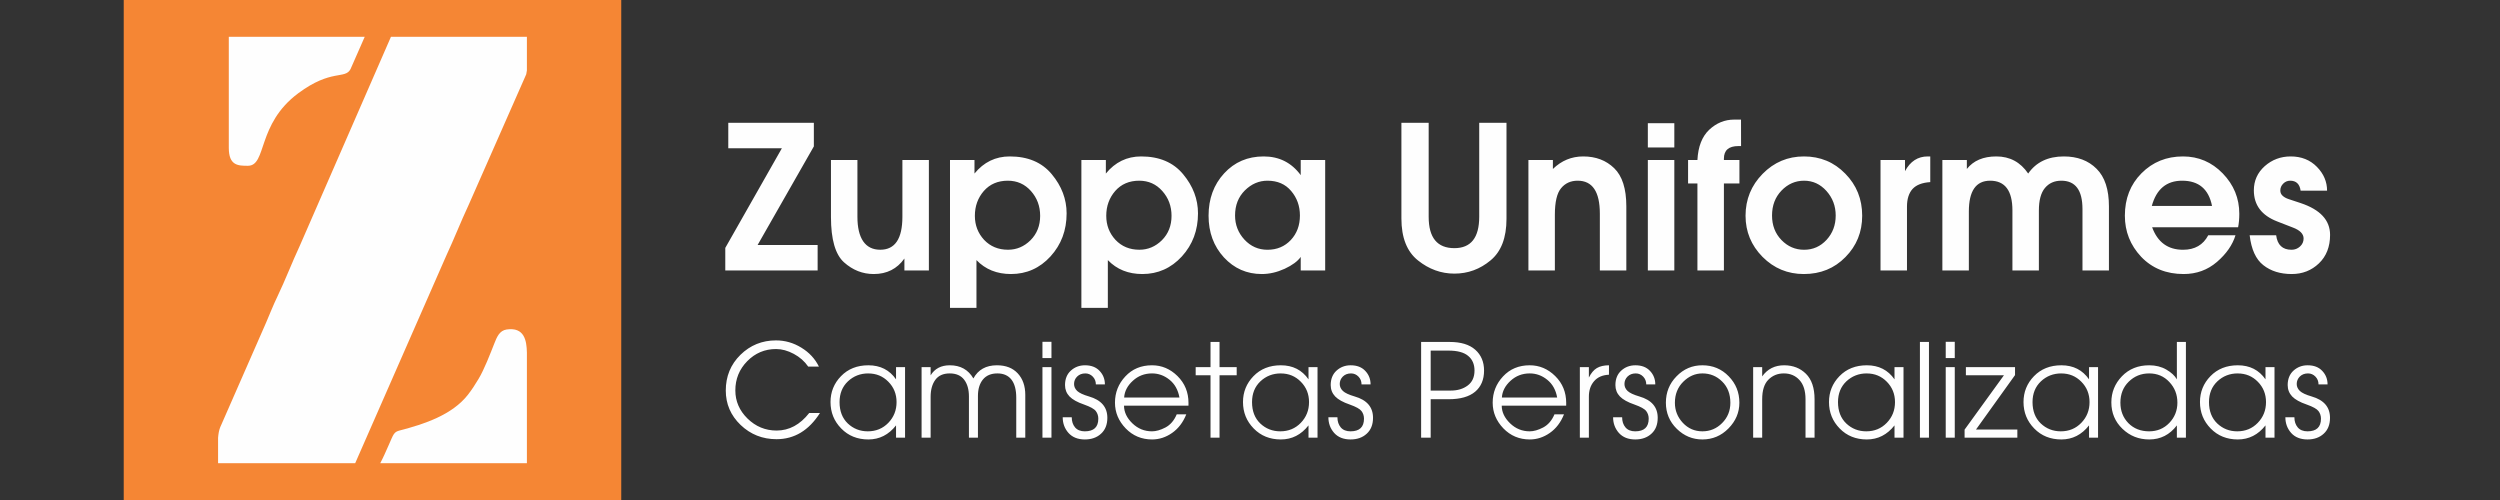 <svg xmlns="http://www.w3.org/2000/svg" xmlns:xlink="http://www.w3.org/1999/xlink" width="500" viewBox="0 0 375 75" height="100" preserveAspectRatio="xMidYMid meet"><rect x="0" y="0" width="375" height="75" fill="#333333" stroke="none"/><defs><clipPath id="b6bff8d9f2"><path d="M 18.285 0 L 94 0 L 94 75 L 18.285 75 Z M 18.285 0 " clip-rule="nonzero"></path></clipPath><clipPath id="8f95136aca"><path d="M 108 17 L 349.785 17 L 349.785 47 L 108 47 Z M 108 17 " clip-rule="nonzero"></path></clipPath><clipPath id="d4ae73850a"><path d="M 108 51 L 349.785 51 L 349.785 66 L 108 66 Z M 108 51 " clip-rule="nonzero"></path></clipPath></defs><g clip-path="url(#b6bff8d9f2)"><path fill="#f58634" d="M 18.559 0 L 93.188 0 L 93.188 75 L 18.559 75 Z M 18.559 0 " fill-opacity="1" fill-rule="evenodd"></path></g><path fill="#fefefe" d="M 32.711 69.484 L 53.277 69.484 L 66.934 38.367 C 68.145 35.766 69.113 33.27 70.332 30.66 L 78.934 11.145 C 78.977 10.984 79.008 10.785 79.035 10.566 L 79.035 5.516 L 58.645 5.516 L 44.992 36.812 C 43.781 39.406 42.828 41.945 41.594 44.516 C 40.973 45.809 40.477 47.07 39.914 48.391 L 33.035 64.078 C 32.855 64.508 32.758 65.066 32.711 65.676 Z M 32.711 69.484 " fill-opacity="1" fill-rule="evenodd"></path><path fill="#fefefe" d="M 79.035 69.484 L 79.035 67.32 C 79.035 62.984 79.031 58.648 79.035 54.316 L 79.035 52.887 C 79 51.074 78.652 49.043 76.008 49.422 C 74.922 49.578 74.531 50.551 74.152 51.512 C 73.539 53.066 72.617 55.461 71.781 56.84 C 71.23 57.742 70.828 58.387 70.199 59.199 C 67.828 62.246 63.598 63.629 59.988 64.562 C 59.059 64.801 59.055 65.074 58.289 66.801 C 57.859 67.766 57.512 68.582 57.035 69.484 Z M 79.035 69.484 " fill-opacity="1" fill-rule="evenodd"></path><path fill="#fefefe" d="M 34.32 22.18 C 34.32 24.852 35.723 24.867 37.18 24.867 C 40.062 24.867 38.477 18.641 44.742 13.984 C 49.715 10.293 51.75 11.945 52.578 10.367 L 54.711 5.516 L 34.32 5.516 Z M 34.32 22.18 " fill-opacity="1" fill-rule="evenodd"></path><g clip-path="url(#8f95136aca)"><path fill="#fefefe" d="M 108.793 40.566 L 108.793 37.184 L 117.285 22.234 L 117.285 22.238 L 109.242 22.238 L 109.242 18.418 L 122.078 18.418 L 122.078 21.961 L 113.641 36.75 L 113.641 36.746 L 122.645 36.746 L 122.645 40.566 Z M 124.645 24 L 128.613 24 L 128.613 32.52 C 128.613 34.125 128.902 35.348 129.477 36.195 C 130.059 37.039 130.914 37.461 132.039 37.461 C 134.25 37.461 135.359 35.816 135.359 32.52 L 135.359 24 L 139.332 24 L 139.332 40.566 L 135.66 40.566 L 135.66 38.777 C 134.566 40.328 133.031 41.105 131.062 41.105 C 129.402 41.105 127.918 40.523 126.609 39.355 C 125.301 38.184 124.645 35.922 124.645 32.555 Z M 146.172 26.031 C 147.57 24.32 149.332 23.465 151.461 23.465 C 154.188 23.465 156.289 24.355 157.766 26.133 C 159.25 27.918 159.992 29.875 159.992 32.004 C 159.992 34.547 159.188 36.695 157.574 38.465 C 155.965 40.223 153.984 41.105 151.645 41.105 C 149.535 41.105 147.809 40.41 146.469 39.016 L 146.469 46.18 L 142.5 46.18 L 142.5 24 L 146.172 24 Z M 146.23 32.375 C 146.23 33.781 146.695 34.98 147.613 35.977 C 148.551 36.965 149.742 37.461 151.203 37.461 C 152.492 37.461 153.621 36.984 154.578 36.035 C 155.539 35.07 156.023 33.852 156.023 32.375 C 156.023 30.922 155.559 29.684 154.641 28.652 C 153.723 27.621 152.57 27.105 151.172 27.105 C 149.676 27.105 148.477 27.621 147.57 28.652 C 146.68 29.684 146.23 30.922 146.23 32.375 Z M 165.879 26.031 C 167.277 24.32 169.039 23.465 171.168 23.465 C 173.891 23.465 175.996 24.355 177.469 26.133 C 178.957 27.918 179.699 29.875 179.699 32.004 C 179.699 34.547 178.895 36.695 177.281 38.465 C 175.668 40.223 173.688 41.105 171.352 41.105 C 169.242 41.105 167.516 40.41 166.176 39.016 L 166.176 46.18 L 162.207 46.18 L 162.207 24 L 165.879 24 Z M 165.938 32.375 C 165.938 33.781 166.402 34.98 167.32 35.977 C 168.254 36.965 169.449 37.461 170.91 37.461 C 172.195 37.461 173.324 36.984 174.285 36.035 C 175.246 35.07 175.73 33.852 175.73 32.375 C 175.73 30.922 175.266 29.684 174.344 28.652 C 173.43 27.621 172.277 27.105 170.879 27.105 C 169.383 27.105 168.184 27.621 167.277 28.652 C 166.387 29.684 165.938 30.922 165.938 32.375 Z M 198.777 24 L 198.777 40.566 L 195.109 40.566 L 195.109 38.539 C 194.648 39.191 193.848 39.781 192.695 40.32 C 191.551 40.84 190.41 41.105 189.27 41.105 C 187.023 41.105 185.129 40.273 183.586 38.609 C 182.051 36.93 181.285 34.852 181.285 32.359 C 181.285 29.816 182.062 27.699 183.617 26.008 C 185.176 24.309 187.152 23.465 189.551 23.465 C 191.879 23.465 193.73 24.398 195.109 26.27 L 195.109 24 Z M 190.121 27.105 C 188.84 27.105 187.711 27.594 186.73 28.562 C 185.75 29.539 185.258 30.793 185.258 32.328 C 185.258 33.719 185.73 34.926 186.668 35.945 C 187.609 36.957 188.762 37.465 190.121 37.465 C 191.539 37.465 192.703 36.977 193.621 36.004 C 194.531 35.031 194.988 33.805 194.988 32.328 C 194.988 30.906 194.551 29.684 193.676 28.652 C 192.812 27.621 191.629 27.105 190.121 27.105 Z M 210.211 18.418 L 214.301 18.418 L 214.301 32.527 C 214.301 35.656 215.586 37.223 218.156 37.223 C 220.641 37.223 221.883 35.652 221.883 32.512 L 221.883 18.418 L 225.973 18.418 L 225.973 32.836 C 225.973 35.668 225.176 37.742 223.582 39.059 C 221.996 40.383 220.191 41.043 218.156 41.043 C 216.168 41.043 214.34 40.383 212.691 39.059 C 211.039 37.742 210.211 35.641 210.211 32.77 Z M 229.262 40.566 L 229.262 24 L 232.934 24 L 232.934 25.344 C 234.223 24.09 235.738 23.465 237.484 23.465 C 239.371 23.465 240.918 24.051 242.129 25.23 C 243.34 26.398 243.949 28.305 243.949 30.949 L 243.949 40.566 L 239.977 40.566 L 239.977 32.051 C 239.977 28.754 238.867 27.105 236.652 27.105 C 235.613 27.105 234.785 27.477 234.164 28.23 C 233.539 28.977 233.23 30.305 233.23 32.211 L 233.23 40.566 Z M 247.176 24 L 251.148 24 L 251.148 40.566 L 247.176 40.566 Z M 247.176 18.48 L 251.148 18.48 L 251.148 22.121 L 247.176 22.121 Z M 253.211 24 L 254.613 24 C 254.715 22 255.301 20.488 256.375 19.469 C 257.465 18.449 258.711 17.941 260.117 17.941 L 261.152 17.941 L 261.16 21.914 L 261.16 21.91 L 260.762 21.91 C 259.312 21.91 258.586 22.539 258.586 23.797 L 258.586 24 L 260.914 24 L 260.914 27.523 L 258.586 27.523 L 258.586 40.566 L 254.613 40.566 L 254.613 27.523 L 253.211 27.523 Z M 261.832 32.359 C 261.832 29.906 262.691 27.812 264.395 26.074 C 266.105 24.336 268.172 23.465 270.59 23.465 C 273.043 23.465 275.113 24.324 276.793 26.051 C 278.48 27.762 279.328 29.867 279.328 32.359 C 279.328 34.801 278.492 36.871 276.816 38.562 C 275.16 40.258 273.078 41.105 270.574 41.105 C 268.156 41.105 266.09 40.25 264.379 38.531 C 262.684 36.812 261.832 34.75 261.832 32.359 Z M 265.805 32.328 C 265.805 33.805 266.277 35.031 267.219 36.004 C 268.16 36.977 269.297 37.465 270.613 37.465 C 271.949 37.465 273.07 36.965 273.984 35.977 C 274.898 34.98 275.355 33.766 275.355 32.328 C 275.355 30.906 274.891 29.684 273.973 28.652 C 273.047 27.621 271.93 27.105 270.613 27.105 C 269.305 27.105 268.172 27.602 267.219 28.594 C 266.277 29.578 265.805 30.82 265.805 32.328 Z M 282.078 24 L 285.75 24 L 285.75 25.672 C 286.543 24.199 287.68 23.465 289.16 23.465 L 289.539 23.465 L 289.539 27.316 C 288.324 27.395 287.441 27.738 286.879 28.348 C 286.328 28.965 286.047 29.848 286.047 30.992 L 286.047 40.566 L 282.078 40.566 Z M 291.355 24 L 295.027 24 L 295.027 25.344 C 296.023 24.09 297.496 23.465 299.449 23.465 C 301.477 23.465 303.066 24.32 304.227 26.031 C 305.422 24.32 307.203 23.465 309.574 23.465 C 311.613 23.465 313.258 24.082 314.488 25.32 C 315.723 26.543 316.34 28.418 316.34 30.949 L 316.34 40.566 L 312.371 40.566 L 312.371 31.363 C 312.371 28.523 311.312 27.105 309.195 27.105 C 308.164 27.105 307.348 27.469 306.738 28.199 C 306.137 28.926 305.832 30.051 305.832 31.566 L 305.832 40.566 L 301.863 40.566 L 301.863 31.566 C 301.863 28.594 300.75 27.105 298.516 27.105 C 296.391 27.105 295.328 28.648 295.328 31.727 L 295.328 40.566 L 291.355 40.566 Z M 322.828 34.09 L 322.82 34.09 C 323.645 36.34 325.191 37.465 327.461 37.465 C 329.215 37.465 330.48 36.738 331.238 35.285 L 335.324 35.289 C 334.879 36.742 333.953 38.074 332.543 39.289 C 331.133 40.5 329.469 41.105 327.547 41.105 C 324.941 41.105 322.82 40.242 321.176 38.52 C 319.547 36.785 318.73 34.73 318.73 32.359 C 318.73 29.785 319.559 27.664 321.223 25.992 C 322.895 24.305 324.973 23.465 327.449 23.465 C 329.773 23.465 331.766 24.316 333.414 26.016 C 335.066 27.723 335.895 29.738 335.895 32.062 C 335.895 32.84 335.832 33.52 335.715 34.09 Z M 322.77 30.895 L 331.812 30.895 L 331.805 30.895 C 331.305 28.371 329.816 27.105 327.32 27.105 C 324.977 27.105 323.461 28.371 322.77 30.895 Z M 337.461 35.289 L 341.43 35.285 L 341.422 35.285 C 341.605 36.734 342.375 37.465 343.73 37.465 C 344.215 37.465 344.641 37.305 344.996 36.98 C 345.363 36.652 345.539 36.242 345.539 35.773 C 345.539 35.082 344.996 34.527 343.906 34.121 L 341.574 33.215 C 339.242 32.309 338.078 30.758 338.078 28.559 C 338.078 27.109 338.621 25.898 339.711 24.922 C 340.805 23.953 342.102 23.465 343.605 23.465 C 345.207 23.465 346.516 23.988 347.535 25.027 C 348.555 26.066 349.062 27.262 349.062 28.605 L 349.074 28.605 L 345.102 28.598 L 345.094 28.598 C 344.949 27.602 344.426 27.105 343.535 27.105 C 343.129 27.105 342.773 27.25 342.484 27.543 C 342.191 27.836 342.047 28.18 342.047 28.578 C 342.047 28.883 342.156 29.141 342.383 29.355 C 342.605 29.566 342.914 29.738 343.301 29.867 L 345.109 30.465 C 348.043 31.445 349.512 33.035 349.512 35.234 C 349.512 37.016 348.953 38.445 347.832 39.512 C 346.719 40.574 345.363 41.105 343.758 41.105 C 342.047 41.105 340.629 40.664 339.508 39.781 C 338.375 38.902 337.695 37.402 337.449 35.289 Z M 337.461 35.289 " fill-opacity="1" fill-rule="nonzero"></path></g><g clip-path="url(#d4ae73850a)"><path fill="#fefefe" d="M 121.387 61.953 L 122.992 61.953 C 121.324 64.57 119.152 65.879 116.477 65.879 C 114.375 65.879 112.582 65.164 111.094 63.746 C 109.609 62.32 108.867 60.598 108.867 58.582 C 108.867 56.453 109.598 54.668 111.066 53.223 C 112.539 51.781 114.316 51.059 116.398 51.059 C 117.75 51.059 119.02 51.422 120.199 52.148 C 121.383 52.871 122.262 53.816 122.836 54.988 L 122.84 54.988 L 121.23 54.988 C 120.688 54.199 119.969 53.566 119.07 53.082 C 118.168 52.598 117.281 52.355 116.406 52.355 C 114.719 52.355 113.277 52.965 112.082 54.18 C 110.895 55.391 110.301 56.852 110.301 58.562 C 110.301 60.18 110.91 61.59 112.129 62.785 C 113.359 63.984 114.812 64.582 116.492 64.582 C 118.375 64.582 120.004 63.707 121.383 61.949 Z M 135.758 55.066 L 135.758 65.648 L 134.406 65.648 L 134.406 63.809 C 133.301 65.215 131.918 65.918 130.254 65.918 C 128.609 65.918 127.254 65.371 126.184 64.273 C 125.113 63.18 124.578 61.859 124.578 60.309 C 124.578 58.805 125.098 57.508 126.145 56.43 C 127.199 55.34 128.57 54.793 130.254 54.793 C 132.047 54.793 133.43 55.496 134.406 56.902 L 134.406 55.066 Z M 130.246 56.012 C 129.051 56.012 128.031 56.41 127.188 57.203 C 126.352 57.996 125.934 59.035 125.934 60.316 C 125.934 61.66 126.344 62.727 127.168 63.52 C 128 64.305 129 64.699 130.168 64.699 C 131.402 64.699 132.43 64.273 133.25 63.426 C 134.07 62.574 134.484 61.539 134.484 60.316 C 134.484 59.109 134.074 58.09 133.254 57.262 C 132.438 56.43 131.438 56.016 130.246 56.016 Z M 138.238 55.066 L 139.594 55.066 L 139.594 56.301 C 140.203 55.297 141.164 54.793 142.473 54.793 C 144.062 54.793 145.242 55.453 146.008 56.766 C 146.723 55.453 147.895 54.793 149.535 54.793 C 150.875 54.793 151.918 55.199 152.668 56.012 C 153.418 56.824 153.793 57.902 153.793 59.242 L 153.793 65.648 L 152.438 65.648 L 152.438 59.66 C 152.438 58.461 152.195 57.555 151.715 56.938 C 151.227 56.32 150.527 56.012 149.609 56.012 C 148.668 56.012 147.941 56.316 147.438 56.926 C 146.941 57.539 146.691 58.363 146.691 59.402 L 146.691 65.648 L 145.34 65.648 L 145.34 59.477 C 145.34 58.426 145.102 57.586 144.625 56.957 C 144.145 56.328 143.422 56.012 142.461 56.012 C 141.477 56.012 140.758 56.34 140.293 56.984 C 139.824 57.633 139.594 58.477 139.594 59.516 L 139.594 65.648 L 138.238 65.648 Z M 156.367 55.066 L 157.719 55.066 L 157.719 65.648 L 156.367 65.648 Z M 156.367 51.273 L 157.719 51.273 L 157.719 53.711 L 156.367 53.711 Z M 159.402 62.59 L 160.762 62.59 C 160.762 63.211 160.93 63.715 161.262 64.113 C 161.602 64.504 162.09 64.699 162.723 64.699 C 164.074 64.699 164.746 64.066 164.746 62.801 C 164.746 62.375 164.625 61.996 164.379 61.668 C 164.137 61.34 163.551 61.016 162.617 60.684 C 161.605 60.34 160.875 59.934 160.426 59.469 C 159.977 58.996 159.754 58.426 159.754 57.766 C 159.754 56.848 160.043 56.125 160.621 55.598 C 161.211 55.062 161.918 54.793 162.75 54.793 C 163.691 54.793 164.426 55.078 164.949 55.645 C 165.473 56.199 165.734 56.875 165.734 57.656 L 164.375 57.656 L 164.379 57.656 C 164.379 57.199 164.223 56.812 163.918 56.492 C 163.605 56.176 163.238 56.012 162.805 56.012 C 162.297 56.012 161.887 56.172 161.57 56.484 C 161.262 56.793 161.109 57.164 161.109 57.598 C 161.109 57.996 161.266 58.344 161.582 58.648 C 161.902 58.945 162.492 59.219 163.352 59.469 C 165.184 60 166.102 61.066 166.102 62.672 C 166.102 63.691 165.785 64.488 165.152 65.059 C 164.531 65.633 163.719 65.918 162.73 65.918 C 161.684 65.918 160.863 65.594 160.277 64.945 C 159.695 64.289 159.406 63.508 159.406 62.59 Z M 168.598 60.848 L 168.602 60.848 C 168.605 61.812 169.023 62.695 169.852 63.496 C 170.688 64.301 171.668 64.699 172.801 64.699 C 173.406 64.699 174.074 64.508 174.812 64.125 C 175.555 63.734 176.121 63.074 176.512 62.145 L 177.945 62.145 C 177.461 63.359 176.746 64.293 175.809 64.945 C 174.879 65.594 173.879 65.918 172.809 65.918 C 171.242 65.918 169.922 65.363 168.852 64.258 C 167.781 63.141 167.246 61.859 167.246 60.402 C 167.246 58.887 167.762 57.574 168.797 56.465 C 169.828 55.352 171.164 54.793 172.801 54.793 C 174.262 54.793 175.539 55.336 176.629 56.414 C 177.723 57.5 178.273 58.84 178.273 60.441 L 178.27 60.848 Z M 168.621 59.629 L 176.918 59.629 C 176.711 58.48 176.211 57.594 175.43 56.965 C 174.641 56.328 173.766 56.012 172.805 56.012 C 171.688 56.012 170.73 56.379 169.926 57.117 C 169.117 57.852 168.684 58.688 168.621 59.629 Z M 181.578 51.293 L 182.93 51.293 L 182.93 55.066 L 185.504 55.066 L 185.504 56.285 L 182.93 56.285 L 182.93 65.648 L 181.578 65.648 L 181.578 56.285 L 179.352 56.285 L 179.352 55.066 L 181.578 55.066 Z M 197.629 55.066 L 197.629 65.648 L 196.277 65.648 L 196.277 63.809 C 195.176 65.215 193.789 65.918 192.125 65.918 C 190.484 65.918 189.125 65.371 188.055 64.273 C 186.984 63.18 186.449 61.859 186.449 60.309 C 186.449 58.805 186.973 57.508 188.016 56.43 C 189.07 55.34 190.441 54.793 192.125 54.793 C 193.918 54.793 195.301 55.496 196.277 56.902 L 196.277 55.066 Z M 192.117 56.012 C 190.922 56.012 189.902 56.41 189.059 57.203 C 188.223 57.996 187.805 59.035 187.805 60.316 C 187.805 61.66 188.215 62.727 189.039 63.52 C 189.871 64.305 190.871 64.699 192.039 64.699 C 193.273 64.699 194.301 64.273 195.121 63.426 C 195.941 62.574 196.355 61.539 196.355 60.316 C 196.355 59.109 195.945 58.09 195.125 57.262 C 194.309 56.43 193.309 56.016 192.117 56.016 Z M 199.258 62.59 L 200.613 62.59 C 200.613 63.211 200.781 63.715 201.117 64.113 C 201.453 64.504 201.941 64.699 202.574 64.699 C 203.926 64.699 204.598 64.066 204.598 62.801 C 204.598 62.375 204.477 61.996 204.23 61.668 C 203.988 61.34 203.406 61.016 202.469 60.684 C 201.457 60.34 200.727 59.934 200.277 59.469 C 199.832 58.996 199.605 58.426 199.605 57.766 C 199.605 56.848 199.898 56.125 200.473 55.598 C 201.062 55.062 201.77 54.793 202.602 54.793 C 203.543 54.793 204.277 55.078 204.801 55.645 C 205.324 56.199 205.586 56.875 205.586 57.656 L 204.227 57.656 L 204.23 57.656 C 204.23 57.199 204.078 56.812 203.77 56.492 C 203.461 56.176 203.09 56.012 202.656 56.012 C 202.148 56.012 201.738 56.172 201.422 56.484 C 201.117 56.793 200.961 57.164 200.961 57.598 C 200.961 57.996 201.121 58.344 201.438 58.648 C 201.754 58.945 202.344 59.219 203.203 59.469 C 205.039 60 205.953 61.066 205.953 62.672 C 205.953 63.691 205.637 64.488 205.004 65.059 C 204.383 65.633 203.574 65.918 202.582 65.918 C 201.535 65.918 200.715 65.594 200.129 64.945 C 199.551 64.289 199.258 63.508 199.258 62.59 Z M 213.168 51.293 L 217.465 51.293 C 219.137 51.293 220.414 51.684 221.289 52.461 C 222.168 53.242 222.609 54.285 222.609 55.586 C 222.609 56.949 222.16 58.008 221.27 58.758 C 220.375 59.508 219.051 59.883 217.293 59.883 L 214.602 59.883 L 214.602 65.648 L 213.168 65.648 Z M 214.602 52.59 L 214.602 58.586 L 217.625 58.586 C 218.629 58.586 219.469 58.336 220.148 57.832 C 220.836 57.32 221.176 56.574 221.176 55.586 C 221.176 54.645 220.859 53.906 220.223 53.383 C 219.594 52.855 218.613 52.59 217.281 52.59 Z M 225.254 60.848 L 225.258 60.848 C 225.262 61.812 225.684 62.695 226.512 63.496 C 227.344 64.301 228.328 64.699 229.457 64.699 C 230.066 64.699 230.73 64.508 231.469 64.125 C 232.211 63.734 232.781 63.074 233.172 62.145 L 234.602 62.145 C 234.117 63.359 233.406 64.293 232.465 64.945 C 231.535 65.594 230.535 65.918 229.465 65.918 C 227.898 65.918 226.578 65.363 225.508 64.258 C 224.438 63.141 223.902 61.859 223.902 60.402 C 223.902 58.887 224.418 57.574 225.453 56.465 C 226.484 55.352 227.82 54.793 229.457 54.793 C 230.918 54.793 232.195 55.336 233.285 56.414 C 234.383 57.5 234.93 58.84 234.93 60.441 L 234.926 60.848 Z M 225.277 59.629 L 233.574 59.629 C 233.371 58.48 232.871 57.594 232.086 56.965 C 231.301 56.328 230.422 56.012 229.461 56.012 C 228.348 56.012 227.387 56.379 226.582 57.117 C 225.777 57.852 225.34 58.688 225.281 59.629 Z M 236.977 65.648 L 236.977 55.066 L 238.332 55.066 L 238.332 56.633 C 238.664 55.961 239.062 55.488 239.527 55.211 C 240 54.934 240.609 54.793 241.348 54.793 L 241.344 56.207 C 240.379 56.25 239.633 56.574 239.113 57.18 C 238.594 57.777 238.332 58.547 238.332 59.492 L 238.332 65.648 Z M 241.961 62.59 L 243.32 62.59 C 243.32 63.211 243.488 63.715 243.824 64.113 C 244.16 64.504 244.648 64.699 245.277 64.699 C 246.629 64.699 247.305 64.066 247.305 62.801 C 247.305 62.375 247.184 61.996 246.938 61.668 C 246.695 61.34 246.109 61.016 245.176 60.684 C 244.164 60.34 243.434 59.934 242.984 59.469 C 242.535 58.996 242.312 58.426 242.312 57.766 C 242.312 56.848 242.602 56.125 243.18 55.598 C 243.766 55.062 244.477 54.793 245.309 54.793 C 246.25 54.793 246.984 55.078 247.508 55.645 C 248.031 56.199 248.293 56.875 248.293 57.656 L 246.934 57.656 L 246.938 57.656 C 246.938 57.199 246.781 56.812 246.477 56.492 C 246.168 56.176 245.797 56.012 245.363 56.012 C 244.855 56.012 244.445 56.172 244.129 56.484 C 243.824 56.793 243.668 57.164 243.668 57.598 C 243.668 57.996 243.824 58.344 244.141 58.648 C 244.461 58.945 245.051 59.219 245.906 59.469 C 247.742 60 248.656 61.066 248.656 62.672 C 248.656 63.691 248.344 64.488 247.711 65.059 C 247.09 65.633 246.277 65.918 245.289 65.918 C 244.242 65.918 243.422 65.594 242.836 64.945 C 242.258 64.289 241.965 63.508 241.965 62.59 Z M 249.883 60.402 C 249.883 58.859 250.41 57.539 251.477 56.449 C 252.547 55.344 253.84 54.793 255.352 54.793 C 256.926 54.793 258.246 55.344 259.312 56.449 C 260.375 57.539 260.906 58.859 260.906 60.402 C 260.906 61.871 260.363 63.156 259.273 64.262 C 258.191 65.367 256.883 65.918 255.352 65.918 C 253.887 65.918 252.605 65.387 251.516 64.32 C 250.426 63.25 249.883 61.945 249.883 60.402 Z M 251.234 60.422 C 251.234 61.574 251.633 62.574 252.426 63.426 C 253.219 64.273 254.199 64.699 255.363 64.699 C 256.512 64.699 257.5 64.285 258.316 63.461 C 259.141 62.633 259.555 61.617 259.555 60.422 C 259.555 59.094 259.141 58.027 258.316 57.223 C 257.5 56.414 256.512 56.012 255.363 56.012 C 254.285 56.012 253.328 56.43 252.492 57.258 C 251.656 58.082 251.234 59.137 251.234 60.422 Z M 262.973 65.648 L 262.973 55.066 L 264.328 55.066 L 264.328 56.457 C 265.121 55.348 266.219 54.793 267.613 54.793 C 268.941 54.793 270.031 55.219 270.891 56.066 C 271.75 56.918 272.184 58.191 272.184 59.887 L 272.184 65.648 L 270.828 65.648 L 270.828 59.887 C 270.828 58.625 270.527 57.668 269.922 57.008 C 269.32 56.344 268.535 56.012 267.574 56.012 C 266.648 56.012 265.875 56.328 265.254 56.957 C 264.637 57.578 264.328 58.559 264.328 59.887 L 264.328 65.648 Z M 285.527 55.066 L 285.527 65.648 L 284.176 65.648 L 284.176 63.809 C 283.07 65.215 281.688 65.918 280.023 65.918 C 278.379 65.918 277.023 65.371 275.953 64.273 C 274.883 63.18 274.348 61.859 274.348 60.309 C 274.348 58.805 274.867 57.508 275.914 56.43 C 276.969 55.34 278.34 54.793 280.023 54.793 C 281.812 54.793 283.199 55.496 284.176 56.902 L 284.176 55.066 Z M 280.016 56.012 C 278.82 56.012 277.801 56.41 276.953 57.203 C 276.121 57.996 275.699 59.035 275.699 60.316 C 275.699 61.66 276.113 62.727 276.938 63.52 C 277.77 64.305 278.77 64.699 279.938 64.699 C 281.172 64.699 282.199 64.273 283.016 63.426 C 283.84 62.574 284.25 61.539 284.25 60.316 C 284.25 59.109 283.84 58.09 283.023 57.262 C 282.207 56.43 281.207 56.016 280.016 56.016 Z M 287.988 65.648 L 287.988 51.293 L 289.344 51.293 L 289.344 65.648 Z M 291.859 55.066 L 293.215 55.066 L 293.215 65.648 L 291.859 65.648 Z M 291.859 51.273 L 293.215 51.273 L 293.215 53.711 L 291.859 53.711 Z M 294.688 65.648 L 294.688 64.445 L 300.594 56.285 L 294.883 56.285 L 294.883 55.066 L 302.254 55.066 L 302.254 56.266 L 296.398 64.43 L 302.602 64.43 L 302.602 65.648 Z M 314.707 55.066 L 314.707 65.648 L 313.355 65.648 L 313.355 63.809 C 312.254 65.215 310.867 65.918 309.203 65.918 C 307.559 65.918 306.203 65.371 305.133 64.273 C 304.062 63.18 303.527 61.859 303.527 60.309 C 303.527 58.805 304.047 57.508 305.094 56.43 C 306.148 55.34 307.52 54.793 309.203 54.793 C 310.996 54.793 312.379 55.496 313.355 56.902 L 313.355 55.066 Z M 309.195 56.012 C 308 56.012 306.98 56.41 306.137 57.203 C 305.301 57.996 304.879 59.035 304.879 60.316 C 304.879 61.66 305.293 62.727 306.117 63.52 C 306.949 64.305 307.949 64.699 309.117 64.699 C 310.352 64.699 311.379 64.273 312.195 63.426 C 313.02 62.574 313.43 61.539 313.43 60.316 C 313.43 59.109 313.023 58.09 312.203 57.262 C 311.387 56.43 310.387 56.016 309.195 56.016 Z M 326.531 56.902 L 326.531 51.293 L 327.887 51.293 L 327.887 65.648 L 326.531 65.648 L 326.531 63.809 C 325.461 65.215 324.078 65.918 322.383 65.918 C 320.816 65.918 319.477 65.387 318.367 64.32 C 317.258 63.258 316.703 61.938 316.703 60.355 C 316.703 58.848 317.23 57.547 318.281 56.449 C 319.344 55.344 320.707 54.793 322.383 54.793 C 323.352 54.793 324.207 55.008 324.945 55.434 C 325.688 55.863 326.215 56.352 326.531 56.902 Z M 318.059 60.395 C 318.059 61.621 318.457 62.648 319.258 63.473 C 320.066 64.289 321.102 64.699 322.375 64.699 C 323.578 64.699 324.59 64.277 325.391 63.445 C 326.203 62.602 326.609 61.582 326.609 60.395 C 326.609 59.184 326.207 58.152 325.398 57.297 C 324.602 56.441 323.594 56.012 322.375 56.012 C 321.176 56.012 320.156 56.426 319.312 57.25 C 318.477 58.066 318.059 59.113 318.059 60.395 Z M 341.176 55.066 L 341.176 65.648 L 339.824 65.648 L 339.824 63.809 C 338.723 65.215 337.336 65.918 335.672 65.918 C 334.031 65.918 332.672 65.371 331.602 64.273 C 330.531 63.18 329.996 61.859 329.996 60.309 C 329.996 58.805 330.516 57.508 331.562 56.43 C 332.617 55.34 333.988 54.793 335.672 54.793 C 337.465 54.793 338.848 55.496 339.824 56.902 L 339.824 55.066 Z M 335.664 56.012 C 334.469 56.012 333.449 56.41 332.605 57.203 C 331.77 57.996 331.348 59.035 331.348 60.316 C 331.348 61.66 331.762 62.727 332.586 63.52 C 333.418 64.305 334.418 64.699 335.586 64.699 C 336.82 64.699 337.848 64.273 338.664 63.426 C 339.488 62.574 339.902 61.539 339.902 60.316 C 339.902 59.109 339.492 58.09 338.672 57.262 C 337.855 56.43 336.855 56.016 335.664 56.016 Z M 342.801 62.59 L 344.16 62.59 C 344.16 63.211 344.328 63.715 344.664 64.113 C 345 64.504 345.488 64.699 346.121 64.699 C 347.473 64.699 348.145 64.066 348.145 62.801 C 348.145 62.375 348.023 61.996 347.777 61.668 C 347.535 61.34 346.953 61.016 346.016 60.684 C 345.004 60.34 344.273 59.934 343.824 59.469 C 343.379 58.996 343.152 58.426 343.152 57.766 C 343.152 56.848 343.445 56.125 344.02 55.598 C 344.609 55.062 345.316 54.793 346.148 54.793 C 347.09 54.793 347.824 55.078 348.348 55.645 C 348.871 56.199 349.133 56.875 349.133 57.656 L 347.773 57.656 L 347.777 57.656 C 347.777 57.199 347.625 56.812 347.316 56.492 C 347.008 56.176 346.637 56.012 346.203 56.012 C 345.695 56.012 345.285 56.172 344.969 56.484 C 344.664 56.793 344.508 57.164 344.508 57.598 C 344.508 57.996 344.668 58.344 344.984 58.648 C 345.301 58.945 345.891 59.219 346.75 59.469 C 348.586 60 349.5 61.066 349.5 62.672 C 349.5 63.691 349.184 64.488 348.551 65.059 C 347.93 65.633 347.117 65.918 346.129 65.918 C 345.082 65.918 344.262 65.594 343.676 64.945 C 343.098 64.289 342.805 63.508 342.805 62.59 Z M 342.801 62.59 " fill-opacity="1" fill-rule="nonzero"></path></g></svg>